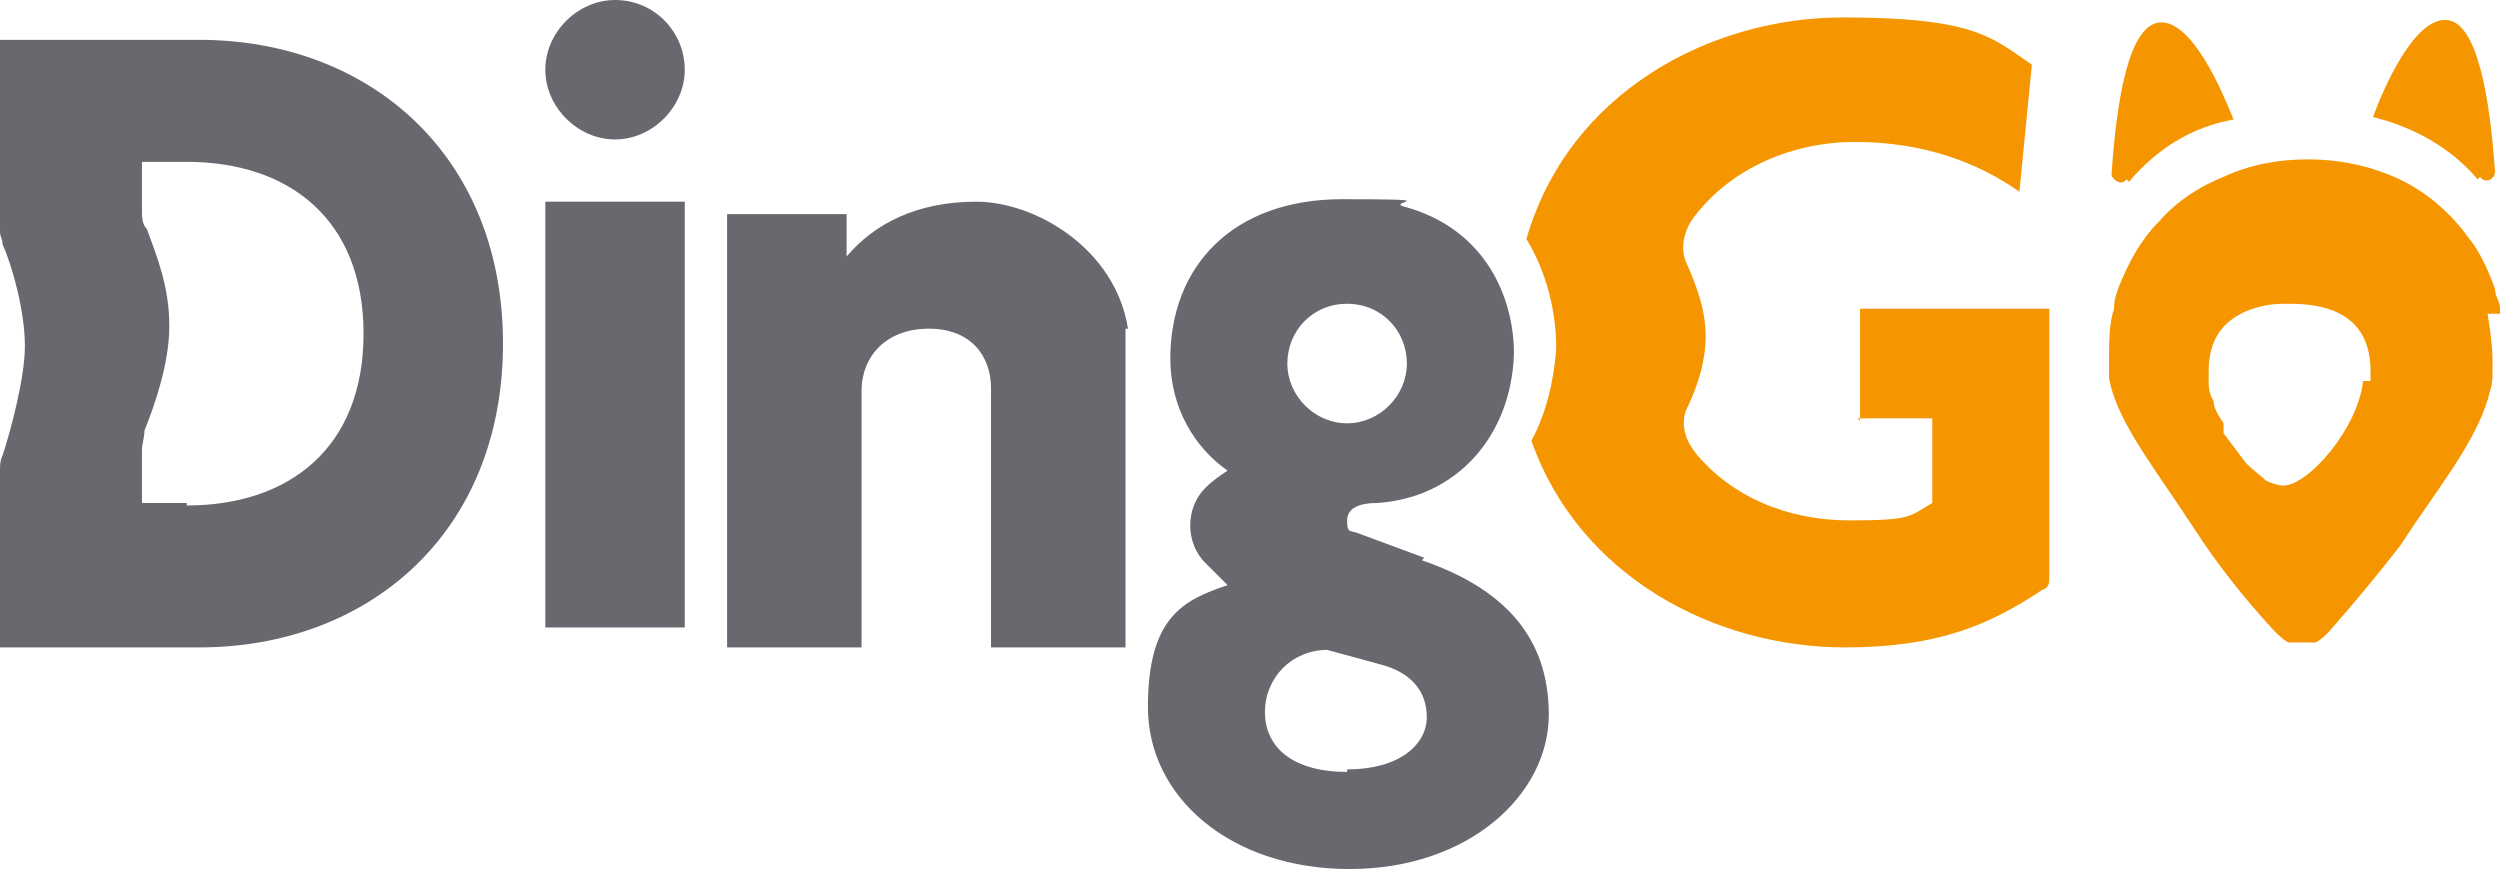 <?xml version="1.0" encoding="UTF-8"?>
<svg id="Layer_1" data-name="Layer 1" xmlns="http://www.w3.org/2000/svg" viewBox="0 0 100.4 34.9">
  <defs>
    <style>
      .cls-1 {
        fill: #f59600;
      }

      .cls-1, .cls-2 {
        fill-rule: evenodd;
      }

      .cls-2 {
        fill: #67696e;
      }
    </style>
  </defs>
  <path class="cls-2" d="M54.1,30.9c2.1,0,3.2-1,3.2-2.1s-.7-1.8-1.8-2.1l-2.2-.6c-1.4,0-2.5,1.1-2.5,2.5s1.1,2.4,3.3,2.4v-.1h0ZM54.1,12.2c-1.4,0-2.4,1.1-2.4,2.4s1.1,2.4,2.4,2.4,2.4-1.1,2.4-2.4-1-2.4-2.4-2.4h0ZM57.1,22.5c3.2,1.1,5.1,3,5.1,6.2s-3.2,6.2-8,6.2-8.1-2.9-8.1-6.5,1.4-4.3,3.2-4.9l-.9-.9c-.8-.8-.8-2.2,0-3,.3-.3.6-.5.9-.7-1.3-.9-2.3-2.5-2.3-4.5,0-3.7,2.5-6.4,6.9-6.4s1.7.1,2.5.3c3.3.9,4.4,3.7,4.4,5.9-.1,3.3-2.3,5.8-5.5,6-.7,0-1.2.2-1.2.7s.1.4.4.5l2.7,1h0l-.1.1h0ZM21.9,25.2V8.1h5.6v17.1h-5.6ZM24.7,0c1.6,0,2.8,1.3,2.8,2.8s-1.3,2.8-2.8,2.8-2.8-1.3-2.8-2.8,1.3-2.8,2.8-2.8ZM45.2,13.2v12.8h-5.4v-10.4c0-1.3-.8-2.4-2.5-2.4s-2.7,1.1-2.7,2.5v10.3h-5.4V8.6h4.8v1.7c1.1-1.3,2.8-2.2,5.2-2.2s5.6,1.9,6.1,5.1h-.1,0ZM7.5,20.3c4.1,0,7.1-2.3,7.1-6.9s-3-6.9-7.1-6.9h-1.8v1.9c0,.3,0,.6.2.8.4,1.1.9,2.3.9,3.9,0,1.5-.6,3.2-1,4.2,0,.3-.1.5-.1.8v2.1h1.8v.1h0ZM8,1.6c6.8,0,12.2,4.6,12.2,12.2s-5.4,12.2-12.2,12.2H0v-7.1h0c0-.2,0-.4.1-.6.3-.9.9-3.1.9-4.4,0-1.4-.5-3.2-.9-4.1,0-.2-.1-.3-.1-.5h0V1.6h8Z"/>
  <path class="cls-1" d="M74.7,16.9v-4.5h7.6v10.8c0,.2,0,.4-.3.5-2.1,1.4-4.2,2.3-7.9,2.3-5.3,0-10.7-2.9-12.6-8.3.6-1.1.9-2.4,1-3.7,0-1.5-.4-3.1-1.2-4.4,1.7-5.9,7.4-8.9,12.7-8.9s6,.8,7.6,1.9l-.5,5.1c-1.7-1.2-3.9-2-6.6-2s-5.2,1.2-6.6,3.2c-.3.5-.4,1.1-.2,1.6.4.9.8,1.9.8,3s-.4,2.2-.8,3c-.2.6,0,1.2.4,1.7,1.4,1.7,3.6,2.7,6.2,2.7s2.4-.2,3.3-.7v-3.4h-3l.1.1h0ZM99.5,7.2c-1.1-1.3-2.6-2.1-4.2-2.5.4-1.1,1.6-3.9,2.9-3.9s1.8,3.2,2,6.1c0,.3-.4.5-.6.2l-.1.1h0ZM85.4,7.2c-.2.3-.6,0-.6-.2.2-3,.7-6.1,2-6.1s2.5,2.9,2.9,3.9c-1.7.3-3.1,1.2-4.2,2.5l-.1-.1h0ZM95.2,15.3v-.4c0-2.1-1.5-2.7-3.2-2.7h-.3c-.5,0-1,.1-1.5.3-.9.4-1.5,1.1-1.5,2.4s0,.3,0,.4c0,.2,0,.5.2.8,0,.3.2.6.4.9h0v.4h0c.3.4.6.8.9,1.2.3.3.6.5.8.7.2.1.5.2.7.2,1,0,3-2.3,3.2-4.2h.3ZM99.9,12.6c.1.6.2,1.3.2,1.9v.4c0,.3,0,.5-.1.8-.4,1.7-1.7,3.4-3,5.3-.2.3-.4.6-.6.9-1,1.3-2.1,2.6-2.9,3.5-.1.1-.3.3-.5.4h-1.1c-.2-.1-.4-.3-.6-.5-1.2-1.3-2.3-2.7-3.2-4.1-.2-.3-.4-.6-.6-.9-1.2-1.8-2.5-3.5-2.8-5.1v-.8c0-.7,0-1.4.2-2h0c0-.4.1-.6.2-.9.4-1,.9-1.9,1.6-2.6.7-.8,1.6-1.4,2.6-1.8,1.1-.5,2.2-.7,3.4-.7h0c1.1,0,2.2.2,3.2.6,1.3.5,2.4,1.4,3.2,2.5.5.6.8,1.3,1.1,2.1,0,.3.2.5.2.8v.2h-.5,0Z"/>
</svg>